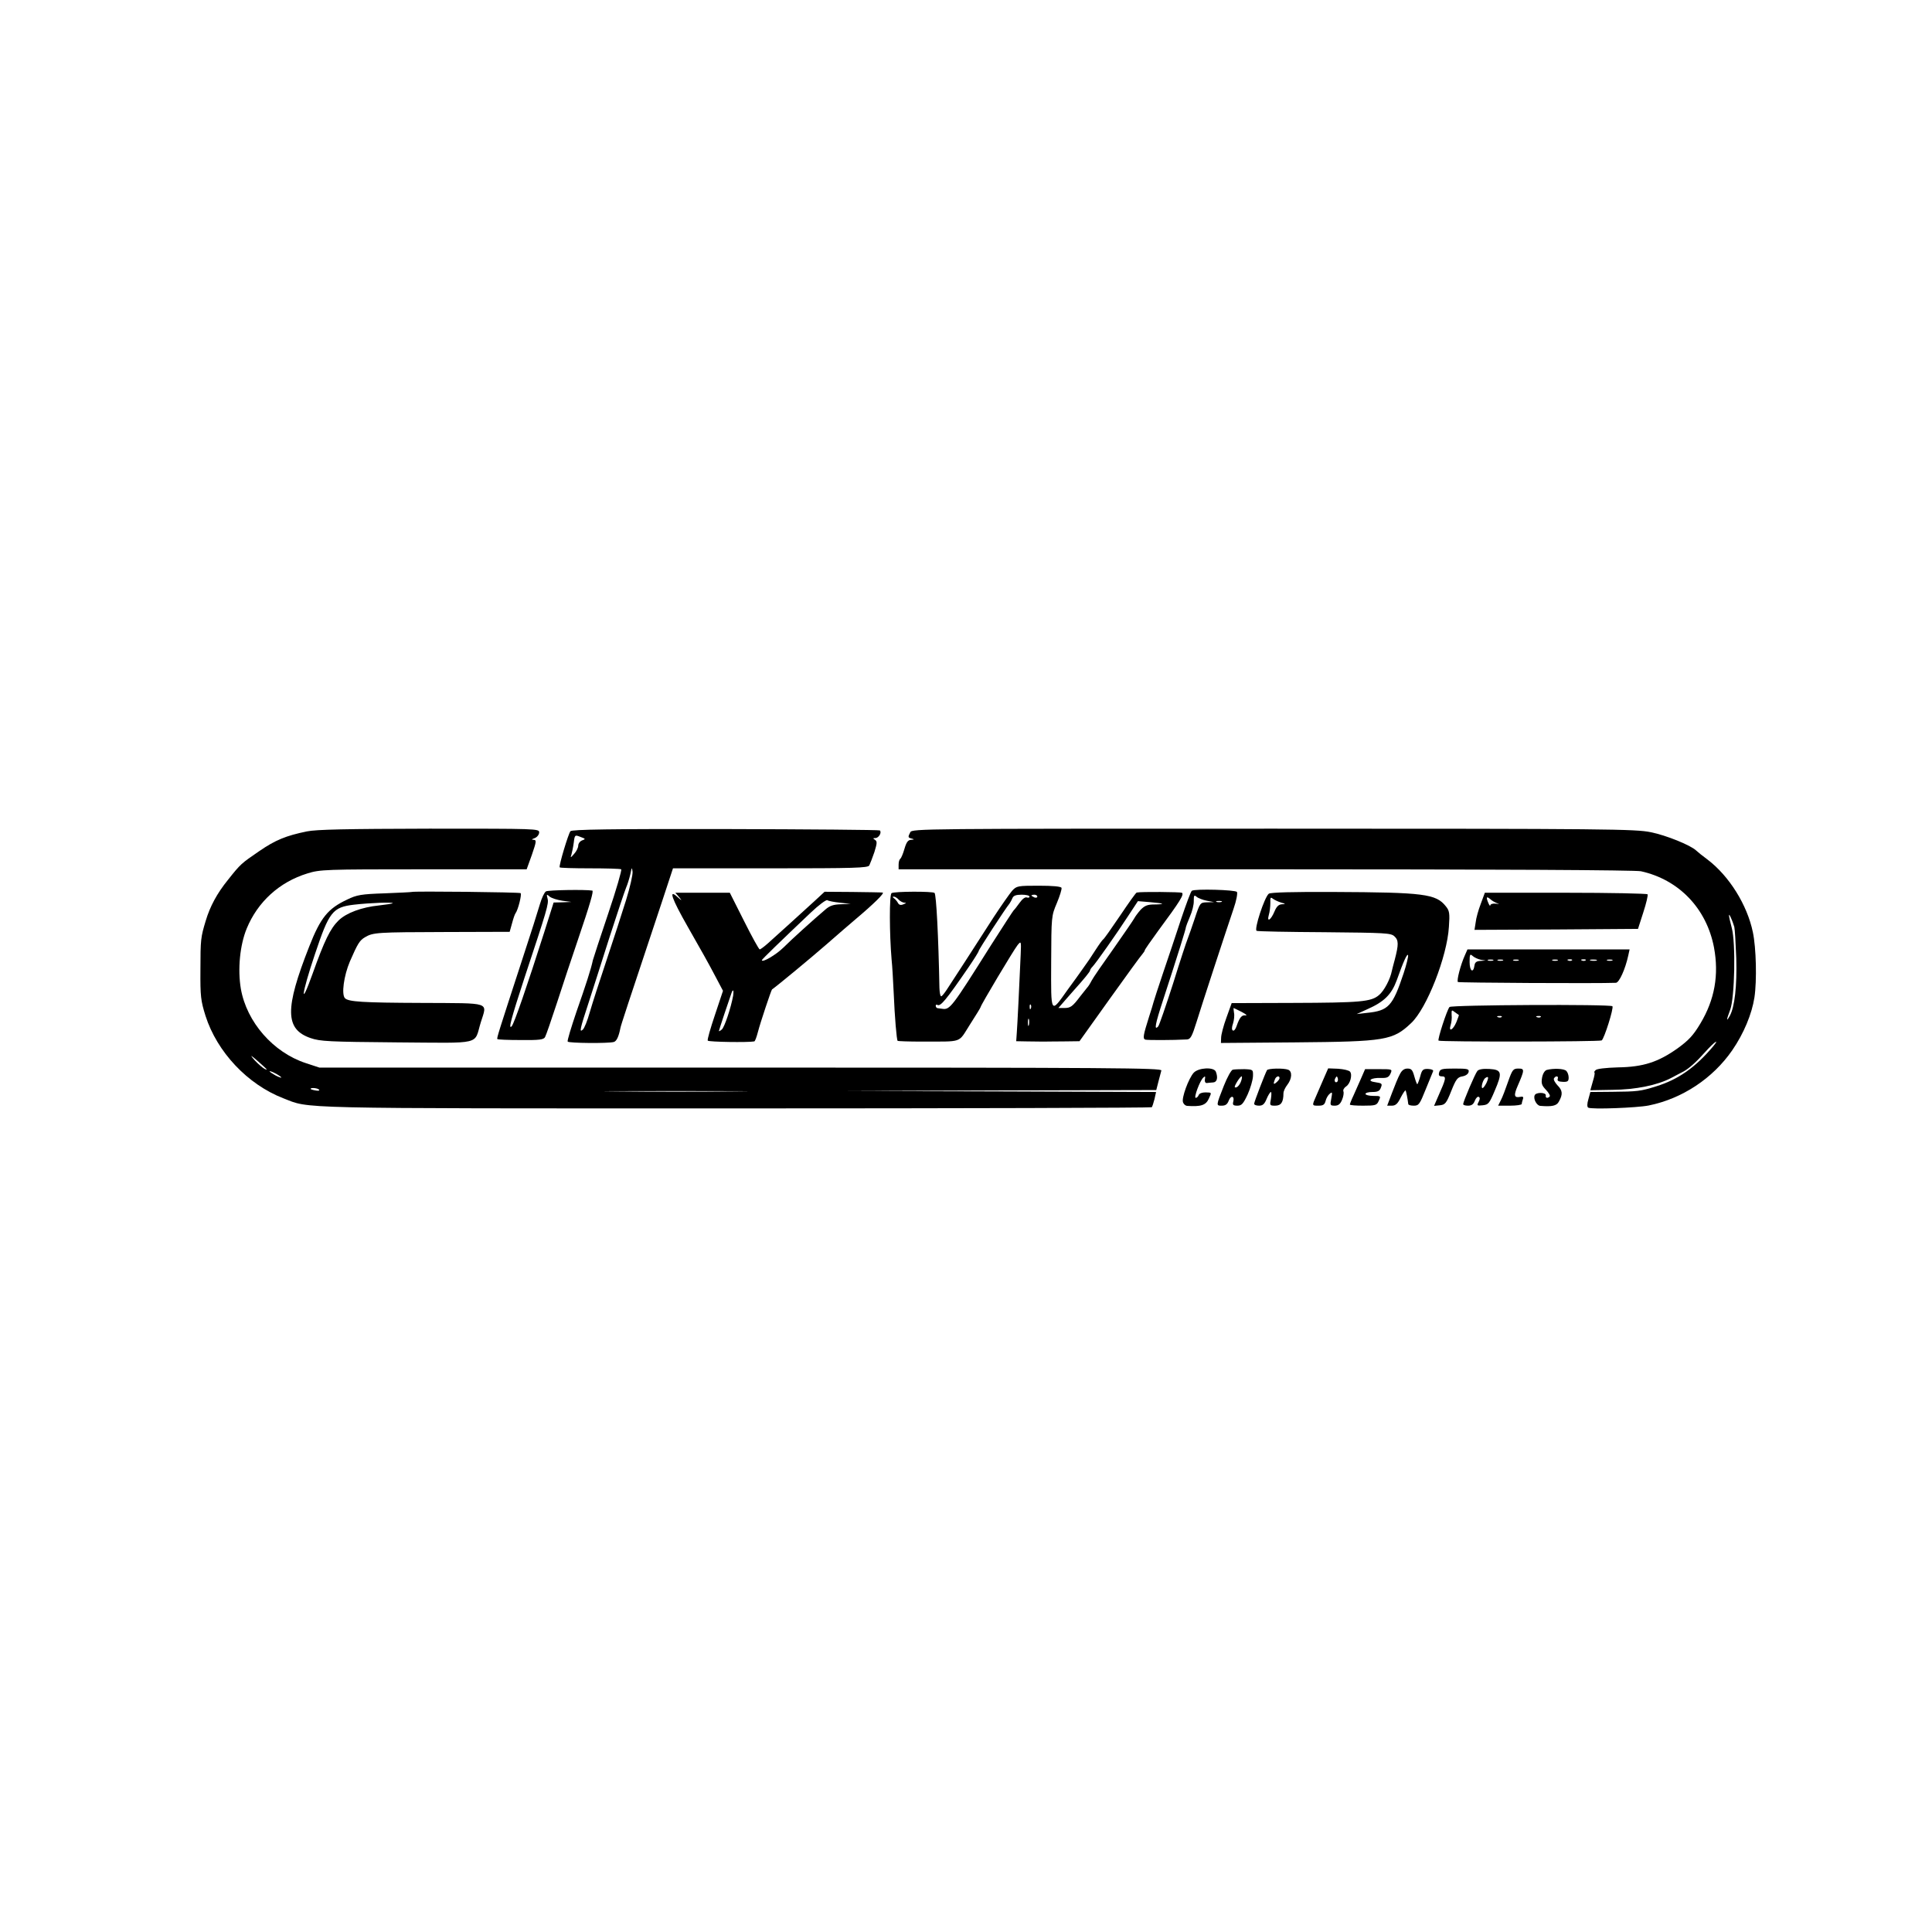 <?xml version="1.0" standalone="no"?>
<!DOCTYPE svg PUBLIC "-//W3C//DTD SVG 20010904//EN"
 "http://www.w3.org/TR/2001/REC-SVG-20010904/DTD/svg10.dtd">
<svg version="1.0" xmlns="http://www.w3.org/2000/svg"
 width="989pt" height="989pt" viewBox="0 0 989 989"
 preserveAspectRatio="xMidYMid meet">
<g transform="translate(0,989) scale(0.1,-0.1)"
fill="#000000" stroke="none">
<path d="M1571 5634 c-107 -22 -161 -44 -244 -101 -92 -63 -95 -65 -160 -147
-56 -69 -92 -136 -114 -210 -25 -83 -27 -94 -27 -251 -1 -136 2 -158 26 -235
59 -185 215 -351 398 -422 140 -54 15 -52 2307 -52 1173 0 2135 3 2139 6 3 4
9 22 14 42 l8 36 -797 3 -796 2 797 3 797 2 11 43 c6 23 13 49 15 57 4 13
-240 15 -2153 15 l-2157 0 -70 23 c-167 55 -302 210 -332 380 -17 100 -5 224
30 309 56 136 167 238 311 282 65 20 89 21 595 21 l527 0 27 75 c23 67 24 75
9 76 -13 0 -11 3 6 9 12 5 22 18 22 29 0 19 -11 19 -562 19 -425 -1 -579 -4
-627 -14z m-221 -1203 c19 -17 20 -20 5 -13 -11 6 -33 25 -50 43 -23 26 -24
29 -5 14 13 -11 36 -31 50 -44z m90 -57 c0 -2 -13 2 -30 11 -16 9 -30 18 -30
21 0 2 14 -2 30 -11 17 -9 30 -18 30 -21z m194 -63 c3 -4 -6 -6 -19 -3 -14 2
-25 6 -25 8 0 8 39 4 44 -5z m2124 -8 c-164 -2 -432 -2 -595 0 -164 1 -30 2
297 2 327 0 461 -1 298 -2z"/>
<path d="M2920 5635 c-11 -14 -60 -177 -55 -185 2 -3 72 -5 155 -5 83 0 155
-2 160 -5 4 -3 -25 -104 -66 -225 -41 -121 -76 -229 -79 -240 -9 -44 -36 -127
-84 -264 -27 -80 -48 -148 -45 -153 5 -8 206 -10 236 -2 14 4 25 26 34 72 2
12 35 113 213 647 l56 170 498 0 c433 0 500 2 507 15 4 8 16 39 26 68 14 46
15 55 3 63 -11 7 -11 9 2 9 17 0 34 28 23 39 -3 3 -359 6 -790 7 -588 1 -787
-2 -794 -11z m60 -47 c-11 -4 -20 -16 -20 -27 0 -10 -9 -29 -21 -42 -18 -21
-20 -21 -14 -4 3 10 9 38 12 61 5 41 6 41 34 30 27 -10 28 -11 9 -18z m225
-305 c-20 -65 -65 -203 -100 -308 -35 -104 -74 -225 -86 -267 -12 -43 -28 -83
-36 -89 -18 -16 -15 1 31 141 20 63 69 214 107 335 39 121 77 234 84 251 8 18
17 49 22 70 7 35 8 36 11 12 2 -15 -13 -80 -33 -145z"/>
<path d="M4660 5630 c-13 -25 -13 -28 8 -33 13 -4 13 -5 -4 -6 -16 -1 -24 -12
-34 -46 -7 -25 -17 -48 -21 -51 -5 -3 -9 -16 -9 -30 l0 -24 1878 0 c1201 0
1893 -4 1922 -10 195 -43 336 -191 374 -390 26 -140 4 -267 -70 -390 -36 -60
-59 -85 -117 -127 -99 -70 -175 -95 -305 -97 -63 -2 -107 -7 -114 -14 -7 -7
-9 -12 -6 -12 3 0 0 -20 -8 -45 l-13 -46 112 2 c121 1 232 24 302 61 22 11 50
27 63 33 29 16 66 49 113 102 43 48 75 71 39 27 -92 -109 -179 -170 -292 -205
-79 -25 -97 -27 -225 -28 l-112 -1 -10 -37 c-7 -23 -7 -39 -1 -43 16 -10 250
-1 310 11 172 35 328 139 427 282 60 87 101 187 114 271 13 86 9 254 -8 334
-29 140 -121 287 -231 371 -26 19 -53 41 -59 47 -28 27 -153 78 -233 94 -79
16 -210 18 -1933 18 -1786 0 -1848 0 -1857 -18z m4218 -485 c3 -11 7 -83 10
-160 4 -144 -8 -249 -33 -295 -19 -34 -18 -22 2 31 23 62 29 342 8 419 -8 30
-15 60 -14 65 0 11 17 -26 27 -60z"/>
<path d="M5181 5330 c-12 -14 -55 -75 -95 -136 -39 -60 -104 -162 -145 -225
-41 -63 -84 -129 -95 -146 -12 -18 -24 -33 -28 -33 -5 0 -8 19 -9 43 -5 263
-16 477 -25 486 -9 9 -208 8 -220 -1 -12 -8 -11 -209 0 -338 4 -36 8 -115 11
-175 5 -121 15 -238 20 -243 2 -2 57 -4 122 -4 216 1 186 -10 248 87 30 47 55
87 55 90 0 9 169 292 189 317 18 22 19 21 16 -47 -7 -163 -17 -363 -20 -402
l-3 -43 54 -1 c30 0 68 -1 84 -1 17 0 65 1 108 1 l78 1 155 217 c85 119 160
222 167 229 6 7 12 16 12 19 0 4 31 48 68 99 114 154 135 188 122 196 -7 4
-210 6 -231 1 -4 0 -42 -54 -85 -118 -44 -65 -82 -119 -86 -121 -4 -2 -22 -27
-40 -55 -18 -29 -46 -70 -63 -93 -16 -23 -52 -73 -80 -111 -88 -124 -85 -129
-84 142 1 234 1 236 29 302 15 36 26 71 24 78 -3 7 -43 11 -117 11 -107 0
-113 -1 -136 -26z m89 -30 c0 -5 -6 -7 -14 -4 -8 3 -23 -8 -37 -28 -13 -18
-26 -35 -30 -38 -3 -3 -56 -84 -117 -180 -201 -319 -209 -330 -249 -324 -7 1
-17 2 -23 3 -5 0 -10 6 -10 12 0 5 3 8 8 5 16 -10 43 22 161 194 28 41 51 78
51 82 0 7 135 215 158 243 4 6 11 18 15 28 5 12 18 17 47 17 22 0 40 -4 40
-10z m40 0 c0 -5 -7 -7 -15 -4 -8 4 -15 8 -15 10 0 2 7 4 15 4 8 0 15 -4 15
-10z m-710 -15 c7 -8 20 -15 29 -16 12 0 11 -2 -4 -8 -14 -6 -23 -4 -29 8 -5
9 -14 19 -20 23 -8 6 -8 8 0 8 6 0 17 -7 24 -15z m1349 -21 c2 -2 -16 -4 -40
-4 -35 0 -49 -6 -70 -27 -14 -16 -28 -35 -32 -43 -4 -8 -52 -78 -106 -155 -55
-77 -106 -151 -113 -165 -7 -14 -17 -30 -23 -36 -5 -6 -21 -26 -35 -44 -40
-53 -50 -60 -82 -60 l-30 0 33 38 c18 20 40 46 50 57 46 51 79 91 79 97 0 4 6
13 13 20 18 19 125 171 182 259 l50 76 60 -5 c33 -3 62 -6 64 -8z m-672 -536
c-3 -8 -6 -5 -6 6 -1 11 2 17 5 13 3 -3 4 -12 1 -19z m-10 -85 c-3 -10 -5 -4
-5 12 0 17 2 24 5 18 2 -7 2 -21 0 -30z"/>
<path d="M2795 5327 c-8 -4 -22 -34 -31 -65 -9 -31 -49 -158 -90 -282 -121
-371 -132 -405 -128 -409 2 -3 56 -5 120 -5 96 -1 117 2 124 15 5 8 32 87 61
175 28 87 76 231 106 319 65 191 83 255 75 256 -34 6 -225 3 -237 -4z m84 -48
l46 -6 -46 -2 -45 -1 -48 -152 c-88 -276 -155 -471 -167 -482 -18 -18 -2 41
66 249 115 347 125 379 118 405 -6 23 -5 24 11 10 10 -8 39 -17 65 -21z"/>
<path d="M6101 5330 c-5 -3 -29 -68 -55 -145 -25 -77 -67 -201 -92 -275 -25
-74 -47 -142 -49 -150 -2 -8 -12 -42 -23 -75 -30 -95 -33 -112 -19 -117 10 -3
140 -3 213 1 18 1 26 15 49 89 28 91 147 454 190 581 14 40 21 78 17 85 -7 11
-215 17 -231 6z m77 -51 l37 -7 -36 -1 c-35 -1 -36 -1 -63 -83 -15 -46 -32
-92 -36 -103 -5 -11 -39 -114 -75 -230 -37 -115 -71 -214 -76 -219 -22 -24
-16 10 25 135 75 230 118 368 117 374 0 2 9 26 20 52 12 27 21 63 20 82 0 28
2 31 15 20 8 -7 32 -16 52 -20z m75 -6 c-7 -2 -19 -2 -25 0 -7 3 -2 5 12 5 14
0 19 -2 13 -5z"/>
<path d="M2107 5324 c-1 -1 -63 -4 -138 -7 -120 -4 -143 -8 -192 -32 -98 -46
-136 -92 -194 -240 -126 -320 -124 -424 7 -469 49 -17 94 -19 443 -22 443 -3
392 -15 428 102 33 107 60 98 -301 100 -305 1 -376 6 -394 24 -19 19 -6 115
25 188 40 92 50 108 77 124 42 25 61 26 414 27 l327 1 12 43 c6 23 14 47 18
52 13 17 33 97 26 103 -5 5 -552 11 -558 6z m-97 -58 c-3 -2 -34 -7 -70 -11
-88 -9 -167 -38 -207 -77 -42 -41 -72 -102 -133 -273 -66 -184 -57 -105 12
100 73 218 90 241 201 254 78 9 203 14 197 7z"/>
<path d="M4167 5275 c-58 -53 -180 -164 -236 -214 -19 -17 -38 -31 -42 -31 -4
0 -40 65 -80 145 l-73 145 -140 0 -139 0 19 -22 c17 -21 16 -21 -9 1 -46 42
-29 -8 53 -152 73 -128 103 -181 143 -257 l38 -72 -41 -123 c-23 -68 -40 -127
-37 -132 4 -7 208 -10 238 -4 4 0 12 22 19 49 12 47 68 214 72 217 26 18 200
162 278 230 57 50 123 107 148 128 95 80 153 137 140 138 -7 1 -77 2 -155 3
l-142 1 -54 -50z m133 -6 l55 -6 -50 -2 c-38 -1 -57 -7 -80 -27 -61 -52 -170
-150 -215 -195 -39 -38 -110 -79 -110 -64 0 4 95 96 250 243 41 39 79 67 85
64 5 -4 35 -10 65 -13z m-547 -476 c-11 -61 -44 -161 -58 -173 -8 -7 -15 -10
-15 -8 0 4 53 163 65 196 8 21 12 13 8 -15z"/>
<path d="M6495 5315 c-22 -17 -77 -185 -62 -190 6 -3 163 -6 348 -7 310 -3
339 -4 357 -21 22 -20 22 -42 2 -119 -7 -24 -13 -50 -15 -58 -8 -42 -40 -103
-66 -124 -40 -34 -93 -39 -444 -40 l-310 -1 -27 -75 c-15 -41 -27 -87 -27
-102 l-1 -27 378 3 c466 4 502 10 596 99 80 75 184 341 193 492 5 70 3 83 -16
106 -50 63 -111 71 -575 73 -204 1 -323 -2 -331 -9z m62 -45 c25 -7 26 -8 5
-9 -16 -1 -27 -11 -37 -35 -19 -46 -41 -60 -30 -20 5 16 8 44 8 62 -1 27 1 31
12 22 8 -6 26 -15 42 -20z m628 -363 c-56 -168 -77 -191 -188 -202 l-52 -6 55
25 c86 38 123 75 150 148 34 96 54 140 58 128 2 -6 -8 -48 -23 -93z m-829
-197 c21 -11 31 -19 20 -18 -19 3 -30 -9 -46 -55 -5 -16 -14 -26 -19 -22 -6 3
-6 17 1 36 5 16 8 41 5 54 -2 14 -3 25 -2 25 1 0 19 -9 41 -20z"/>
<path d="M7580 5263 c-12 -31 -24 -74 -26 -95 l-6 -38 419 2 418 3 27 84 c15
46 25 88 22 93 -3 4 -191 8 -419 8 l-414 0 -21 -57z m85 3 c12 -3 9 -4 -7 -2
-16 2 -28 -2 -29 -8 0 -6 -4 -2 -9 9 -14 32 -11 39 8 23 9 -9 26 -18 37 -22z"/>
<path d="M7498 4998 c-21 -47 -42 -127 -35 -135 5 -4 717 -8 809 -4 17 1 48
70 63 139 l7 32 -415 0 -415 0 -14 -32z m82 -21 l25 -4 -27 -2 c-19 -1 -28 -7
-30 -23 -6 -42 -25 -30 -25 17 0 40 2 44 16 31 9 -8 27 -16 41 -19z m63 -4
c-7 -2 -19 -2 -25 0 -7 3 -2 5 12 5 14 0 19 -2 13 -5z m50 0 c-7 -2 -19 -2
-25 0 -7 3 -2 5 12 5 14 0 19 -2 13 -5z m80 0 c-7 -2 -19 -2 -25 0 -7 3 -2 5
12 5 14 0 19 -2 13 -5z m200 0 c-7 -2 -19 -2 -25 0 -7 3 -2 5 12 5 14 0 19 -2
13 -5z m74 1 c-3 -3 -12 -4 -19 -1 -8 3 -5 6 6 6 11 1 17 -2 13 -5z m70 0 c-3
-3 -12 -4 -19 -1 -8 3 -5 6 6 6 11 1 17 -2 13 -5z m56 -1 c-7 -2 -21 -2 -30 0
-10 3 -4 5 12 5 17 0 24 -2 18 -5z m80 0 c-7 -2 -19 -2 -25 0 -7 3 -2 5 12 5
14 0 19 -2 13 -5z"/>
<path d="M7420 4735 c-13 -15 -62 -166 -56 -172 7 -7 823 -6 835 1 13 8 63
167 55 175 -11 11 -825 7 -834 -4z m48 -41 c1 0 -5 -17 -13 -37 -17 -40 -41
-52 -29 -14 4 12 7 35 5 51 -1 26 0 28 16 15 10 -7 19 -14 21 -15z m219 -10
c-3 -3 -12 -4 -19 -1 -8 3 -5 6 6 6 11 1 17 -2 13 -5z m200 0 c-3 -3 -12 -4
-19 -1 -8 3 -5 6 6 6 11 1 17 -2 13 -5z"/>
<path d="M6111 4399 c-26 -28 -64 -131 -55 -152 3 -9 12 -17 20 -18 71 -5 97
3 112 37 15 33 16 31 -17 32 -17 0 -32 -5 -35 -14 -3 -8 -10 -14 -15 -14 -11
0 20 85 38 103 10 10 12 8 9 -8 -2 -11 2 -20 10 -19 6 1 21 2 32 3 20 1 26 24
14 55 -10 25 -88 21 -113 -5z"/>
<path d="M6310 4414 c-8 -3 -28 -39 -45 -82 -41 -104 -40 -102 -10 -102 18 0
28 7 35 26 11 29 31 24 23 -6 -4 -16 0 -20 21 -20 22 0 30 9 53 58 14 31 26
73 27 92 1 35 1 35 -44 37 -25 0 -52 -1 -60 -3z m44 -56 c-7 -23 -25 -41 -33
-33 -4 5 27 55 35 55 3 0 2 -10 -2 -22z"/>
<path d="M6486 4412 c-9 -15 -66 -163 -66 -172 0 -6 11 -10 25 -10 19 0 28 8
39 35 8 19 18 35 22 35 3 0 3 -16 0 -35 -7 -34 -6 -35 22 -35 30 0 42 18 42
63 0 11 9 30 20 44 24 31 26 69 4 77 -23 9 -102 7 -108 -2z m64 -41 c0 -5 -7
-14 -15 -21 -16 -14 -18 -10 -9 14 6 17 24 22 24 7z"/>
<path d="M6778 4373 c-11 -26 -29 -67 -39 -90 -24 -54 -24 -53 11 -53 23 0 31
5 36 25 3 13 13 30 21 36 13 11 14 8 8 -24 -7 -35 -6 -37 18 -37 18 0 28 8 37
30 7 16 10 36 7 43 -3 7 3 18 13 25 22 13 34 60 21 76 -6 7 -33 13 -61 15
l-51 2 -21 -48z m68 -20 c-10 -10 -19 5 -10 18 6 11 8 11 12 0 2 -7 1 -15 -2
-18z"/>
<path d="M6968 4371 c-11 -25 -29 -65 -39 -88 -11 -23 -19 -44 -19 -47 0 -4
31 -6 68 -6 64 0 70 2 80 25 11 24 11 25 -28 25 -22 0 -40 5 -40 10 0 6 16 10
35 10 28 0 38 5 44 23 8 20 5 22 -28 27 -47 6 -24 24 29 22 30 -1 39 3 48 22
10 23 10 23 -60 23 l-70 0 -20 -46z"/>
<path d="M7166 4391 c-9 -16 -26 -58 -40 -95 l-25 -66 24 0 c19 0 30 10 45 41
12 23 23 39 25 37 3 -3 11 -43 14 -70 1 -5 13 -8 29 -8 25 0 30 8 60 83 18 45
36 87 38 93 3 6 -7 11 -25 12 -27 1 -32 -4 -41 -39 -6 -21 -13 -39 -15 -39 -2
0 -9 18 -15 40 -9 33 -15 40 -35 40 -17 0 -29 -9 -39 -29z"/>
<path d="M7367 4400 c-4 -15 0 -20 15 -20 23 0 20 -13 -18 -98 l-23 -53 30 3
c27 3 33 10 58 73 24 60 32 71 57 75 17 3 30 12 32 23 3 15 -6 17 -71 17 -66
0 -75 -2 -80 -20z"/>
<path d="M7563 4408 c-12 -14 -73 -158 -73 -170 0 -5 11 -8 25 -8 18 0 28 7
35 26 6 14 14 22 20 19 7 -4 6 -13 -1 -26 -10 -19 -8 -20 21 -17 29 3 34 9 61
73 41 95 37 109 -27 113 -33 2 -54 -2 -61 -10z m46 -62 c-7 -14 -16 -26 -20
-26 -10 0 2 44 15 52 16 11 18 3 5 -26z"/>
<path d="M7720 4353 c-13 -38 -29 -80 -37 -95 l-14 -28 61 0 c33 0 60 4 60 9
0 5 3 16 6 25 4 11 0 14 -15 11 -30 -6 -33 8 -12 56 36 83 36 89 4 89 -27 0
-31 -5 -53 -67z"/>
<path d="M7918 4413 c-10 -3 -20 -18 -24 -39 -5 -30 -2 -40 20 -63 14 -15 23
-30 19 -34 -10 -11 -23 -8 -20 5 3 17 -51 18 -57 1 -8 -19 11 -53 29 -54 59
-5 84 0 95 22 21 37 19 57 -7 83 -13 14 -22 30 -18 36 9 15 25 12 19 -3 -3
-10 4 -14 26 -15 25 -1 30 3 30 22 0 12 -5 27 -12 34 -12 12 -65 14 -100 5z"/>
</g>
</svg>
